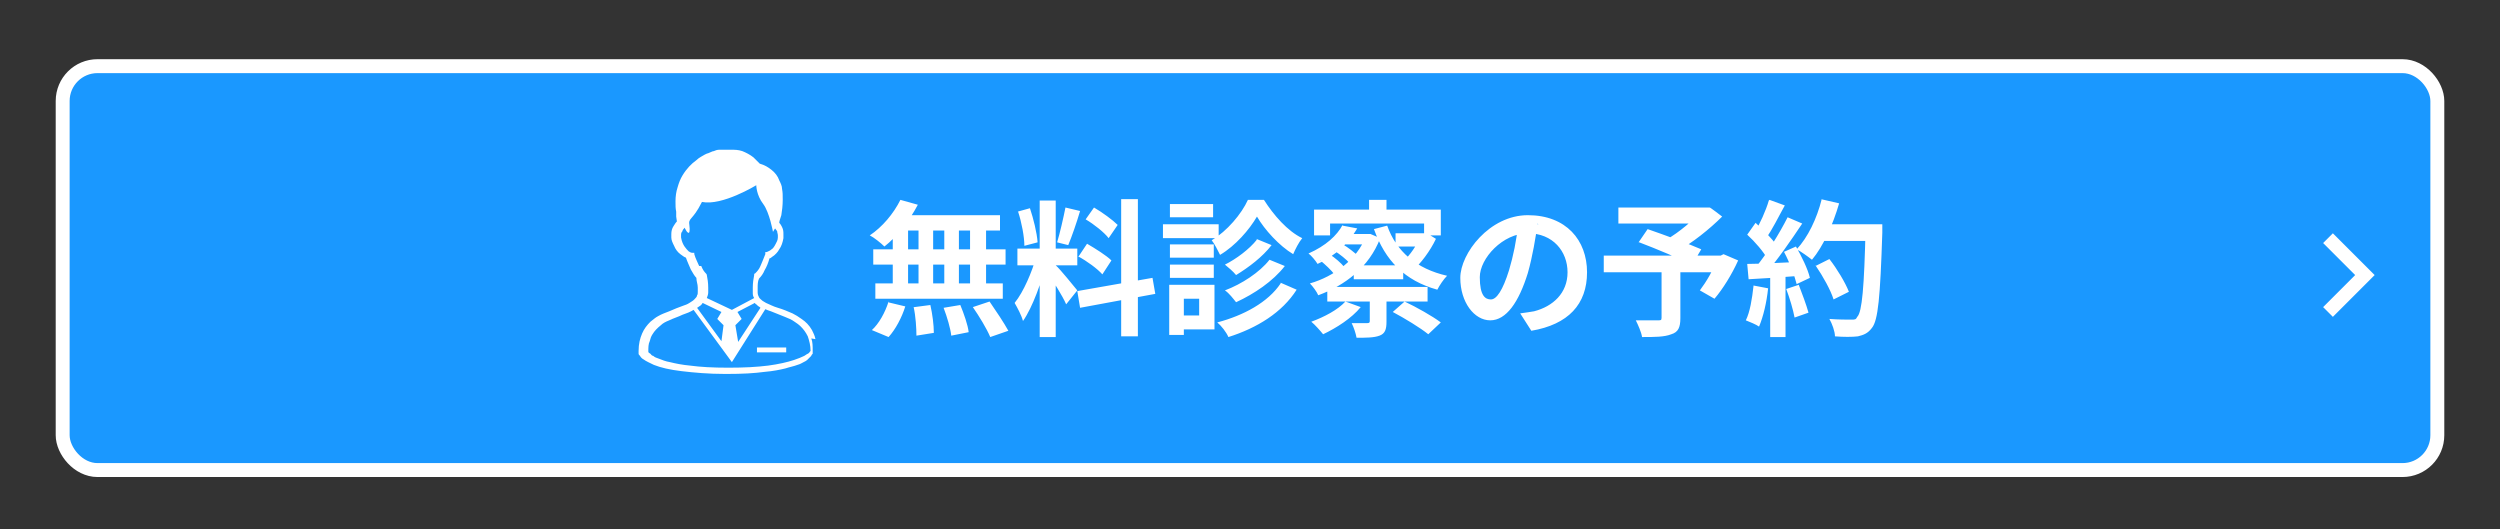 <?xml version="1.0" encoding="UTF-8"?>
<svg id="_レイヤー_1" xmlns="http://www.w3.org/2000/svg" xmlns:xlink="http://www.w3.org/1999/xlink" version="1.1" viewBox="0 0 359 76">
  <rect x="0" y="0" width="359" height="76" fill="#333333" stroke="none"/>
  <!-- Generator: Adobe Illustrator 29.1.0, SVG Export Plug-In . SVG Version: 2.1.0 Build 142)  -->
  <defs>
    <style>
      .st0 {
        fill: none;
      }

      .st1 {
        fill: #fff;
      }

      .st2 {
        clip-path: url(#clippath);
      }

      .st3 {
        fill: #1a98ff;
        stroke: #fff;
        stroke-width: 2px;
      }
    </style>
    <clipPath id="clippath">
      <rect class="st0" x="325" y="27.5" width="24" height="24"/>
    </clipPath>
  </defs>
  <rect class="st3" x="9" y="9.5" width="341" height="58" rx="5" ry="5"/>
  <g class="st2">
    <path class="st1" d="M335,33.5l-1.4,1.4,4.6,4.6-4.6,4.6,1.4,1.4,6-6-6-6Z"/>
  </g>
  <path class="st1" d="M129.3,28.7l2.5.7c-1.2,2.3-3,4.6-4.8,6-.5-.5-1.5-1.3-2.1-1.6,1.8-1.2,3.4-3.1,4.4-5.1ZM129.1,30.9h14.5v2.2h-15.1l.6-2.2ZM125.4,35.8h19v2.2h-19v-2.2ZM125.7,40.7h18.3v2.2h-18.3v-2.2ZM131.9,31.7h2.1v10.2h-2.1v-10.2ZM128.2,31.7h2.2v10.2h-2.2v-10.2ZM135.6,31.7h2.1v10.2h-2.1v-10.2ZM139.3,31.7h2.3v10.2h-2.3v-10.2ZM131.3,44.1l2.3-.3c.3,1.3.5,2.9.5,4l-2.5.4c0-1-.1-2.8-.4-4.1ZM135.5,44.2l2.4-.4c.5,1.2,1.1,2.9,1.2,3.9l-2.5.5c-.1-1-.6-2.7-1.1-4ZM139.7,44.1l2.4-.8c.9,1.3,2.1,3.1,2.7,4.2l-2.6.9c-.5-1.2-1.6-3-2.5-4.3ZM127.5,43.4l2.5.6c-.5,1.6-1.4,3.3-2.4,4.4l-2.4-1c1-.9,1.9-2.5,2.4-4.1ZM149.3,28.8h2.3v19.6h-2.3v-19.6ZM146.1,35.7h8.6v2.4h-8.6v-2.4ZM148.9,36.9l1.4.7c-.7,2.8-2,6.5-3.4,8.5-.2-.8-.8-1.9-1.2-2.6,1.3-1.6,2.5-4.5,3.1-6.6ZM151.6,38.1c.6.5,2.6,3,3.1,3.6l-1.6,2c-.5-1.2-2-3.5-2.7-4.6l1.2-1ZM146.1,30.4l1.8-.5c.5,1.5,1,3.5,1.1,4.9l-1.9.5c0-1.3-.4-3.4-.9-4.9ZM153,29.8l2.1.5c-.5,1.7-1.2,3.7-1.7,4.9l-1.6-.4c.4-1.3.9-3.5,1.2-5ZM161,28.6h2.4v19.7h-2.4v-19.7ZM154.7,41.8l10.8-1.9.4,2.3-10.8,2-.4-2.4ZM155.9,31.5l1.2-1.7c1.2.7,2.7,1.8,3.4,2.5l-1.3,1.9c-.6-.8-2.1-2-3.3-2.7ZM154.9,36.8l1.2-1.8c1.2.7,2.8,1.7,3.5,2.4l-1.3,2c-.7-.8-2.2-1.9-3.5-2.6ZM180.5,31.1c-1.1,1.9-3.1,4.2-5.3,5.5-.3-.6-.8-1.6-1.2-2.1,2.2-1.3,4.3-3.8,5.2-5.8h2.3c1.4,2.2,3.4,4.5,5.5,5.5-.5.6-1,1.6-1.3,2.3-2-1.2-4.1-3.5-5.2-5.4ZM180.4,34.3l2.2.9c-1.3,1.7-3.3,3.2-5.1,4.3-.4-.5-1.1-1.1-1.6-1.5,1.6-.8,3.5-2.2,4.6-3.6ZM182.3,37.3l2.2.9c-1.7,2.2-4.4,4-7,5.2-.4-.5-1-1.3-1.6-1.7,2.4-.9,5-2.6,6.4-4.4ZM183.9,40.6l2.3,1c-2.1,3.3-5.7,5.5-9.8,6.8-.3-.7-1-1.6-1.6-2.1,3.8-1,7.3-2.9,9.1-5.6ZM168,35.1h6.3v1.9h-6.3v-1.9ZM168,29.3h6.2v1.9h-6.2v-1.9ZM168,38h6.3v1.9h-6.3v-1.9ZM167,32.2h8v2h-8v-2ZM169.1,40.9h5.3v6.4h-5.3v-2h3.1v-2.4h-3.1v-2ZM167.9,40.9h2.1v7.2h-2.1v-7.2ZM192.8,32.4l2.1.4c-1.2,2-2.9,3.8-5.7,5.1-.3-.5-.9-1.2-1.3-1.5,2.5-1.1,4.1-2.6,4.9-4.1ZM193.3,33.6h3.2v1.5h-4.5l1.3-1.5ZM196,33.6h.8c0,0,1.4.6,1.4.6-1.6,4.2-5.1,6.8-8.9,8.2-.2-.5-.8-1.3-1.2-1.7,3.5-1,6.8-3.5,8-6.7v-.3ZM200.4,33.5h4.5v1.9h-4.5v-1.9ZM194.4,38.1h7.1v2h-7.1v-2ZM190.6,41.2h14.4v2.1h-14.4v-2.1ZM199.2,32.4c1.3,3.7,4.2,6.2,8.6,7.2-.5.5-1.1,1.4-1.4,2-4.7-1.3-7.5-4.2-9.1-8.7l1.9-.5ZM196.7,42.3h2.4v3.9c0,1.1-.2,1.7-1,2-.8.3-1.9.3-3.3.3-.1-.6-.4-1.5-.7-2.1.9,0,2,0,2.2,0s.4,0,.4-.3v-3.8ZM193.2,43.3l2.2.8c-1.3,1.6-3.5,3-5.4,3.9-.4-.5-1.2-1.4-1.7-1.8,1.9-.7,3.8-1.7,4.9-2.9ZM200,44.8l1.7-1.5c1.7.8,4,2.1,5.2,3l-1.8,1.7c-1.1-.9-3.4-2.3-5.1-3.2ZM191.6,36.1l1.2-1c.8.4,1.7,1.2,2.2,1.6l-1.2,1.1c-.4-.5-1.4-1.3-2.2-1.8ZM189.6,37.5l1.3-1c.8.5,1.7,1.3,2.1,1.8l-1.4,1.1c-.4-.6-1.3-1.4-2-2ZM203.9,33.5h.9c0-.1,1.4.8,1.4.8-.8,1.7-2.2,3.6-3.5,4.7-.3-.4-.9-1.1-1.3-1.4,1.1-.9,2.1-2.5,2.6-3.7v-.4ZM196.6,28.7h2.5v2.9h-2.5v-2.9ZM188.8,30.1h18.1v3.7h-2.4v-1.7h-13.5v1.7h-2.3v-3.7ZM220.8,32.1c-.3,2.1-.7,4.6-1.4,7.1-1.3,4.2-3.1,6.8-5.4,6.8s-4.3-2.6-4.3-6.1,4.2-9,9.7-9,8.5,3.6,8.5,8.2-2.7,7.5-8,8.4l-1.6-2.5c.8-.1,1.4-.2,2-.3,2.7-.7,4.8-2.6,4.8-5.6s-2.1-5.6-5.7-5.6-6.9,3.6-6.9,6.3.8,3.2,1.6,3.2,1.7-1.3,2.6-4.2c.6-2,1.1-4.4,1.3-6.6h2.9ZM238.7,38.6h2.6v7.1c0,1.3-.3,2-1.3,2.3-1,.4-2.4.4-4.2.4-.1-.7-.6-1.8-.9-2.4,1.2,0,2.8,0,3.2,0,.4,0,.5,0,.5-.4v-7ZM232.4,29.8h12.9v2.3h-12.9v-2.3ZM244.3,29.8h1.2c0-.1,1.8,1.3,1.8,1.3-1.8,1.8-4.3,3.8-6.5,5-.3-.5-1.1-1.3-1.5-1.7,1.8-1,4-2.9,5-4.1v-.5ZM230.3,36.7h17.2v2.4h-17.2v-2.4ZM235.3,34.8l1.3-1.9c2.3.8,5.9,2.1,7.7,2.9l-1.3,2.2c-1.7-.8-5.2-2.3-7.6-3.2ZM246.6,36.7h.5l.4-.2,2.1.9c-.9,2-2.2,4.1-3.4,5.5l-2.1-1.2c.9-1.2,2-3,2.5-4.6v-.4ZM260.7,38.2l2-1c1.1,1.4,2.3,3.4,2.8,4.7l-2.2,1.1c-.4-1.3-1.5-3.3-2.6-4.9ZM261.4,32.2h7.5v2.4h-7.5v-2.4ZM267.9,32.2h2.4s0,.8,0,1.2c-.3,9.3-.6,12.6-1.5,13.7-.6.8-1.2,1-2,1.2-.8.1-2.1.1-3.3,0,0-.7-.4-1.8-.8-2.5,1.3.1,2.5.1,3.1.1s.7,0,.9-.4c.7-.7,1-4.3,1.2-12.8v-.5ZM261.5,28.6l2.6.6c-.9,3.1-2.3,6.2-3.9,8.1-.5-.4-1.6-1.2-2.2-1.5,1.6-1.7,2.9-4.4,3.6-7.2ZM254.1,28.7l2.2.8c-.9,1.6-1.8,3.5-2.7,4.7l-1.7-.7c.8-1.3,1.7-3.3,2.1-4.7ZM256.7,31.2l2.1.9c-1.6,2.4-3.6,5.3-5.2,7.1l-1.5-.8c1.6-1.9,3.5-5,4.6-7.2ZM250.9,33.7l1.2-1.7c1.1,1,2.4,2.3,3,3.2l-1.3,2c-.5-1-1.8-2.5-2.9-3.5ZM256.1,36.2l1.8-.8c.8,1.4,1.7,3.2,2,4.5l-1.9.9c-.3-1.2-1-3.1-1.8-4.6ZM250.9,37.9c2,0,4.9-.2,7.7-.3v2c-2.6.2-5.4.4-7.5.5l-.2-2.2ZM256.5,41.5l1.8-.6c.5,1.3,1.1,2.9,1.4,4l-2,.7c-.2-1.1-.7-2.8-1.2-4.1ZM251.8,41l2.1.4c-.2,2-.7,4.1-1.3,5.5-.4-.3-1.4-.7-1.9-.9.6-1.2.9-3.1,1.1-4.9ZM254.2,39h2.2v9.4h-2.2v-9.4Z"/>
  <path class="st1" d="M117.1,48.7c-.1-.5-.3-.9-.5-1.3-.4-.7-.9-1.2-1.5-1.6-.4-.3-.9-.6-1.3-.8-.7-.3-1.4-.6-2.1-.8-.7-.2-1.2-.5-1.7-.7-.2-.1-.3-.2-.5-.3-.2-.2-.4-.3-.5-.5-.1-.2-.2-.4-.2-.7,0-.2,0-.4,0-.6,0-.5,0-1,.2-1.4.3-.3.6-.7.8-1.2.3-.5.5-1,.7-1.7.2,0,.3-.2.5-.3.3-.2.7-.6.9-1,.3-.4.5-1,.6-1.6,0-.2,0-.4,0-.5,0-.4,0-.7-.2-1.1-.1-.2-.2-.4-.4-.6,0-.3.2-.7.3-1.1.1-.6.2-1.4.2-2.2s0-1-.1-1.6c0-.4-.2-.8-.4-1.2-.2-.6-.6-1.1-1.1-1.5-.5-.4-1-.7-1.7-.9-.3-.3-.6-.6-.9-.9-.5-.4-1.1-.7-1.6-.9-.6-.2-1.1-.2-1.7-.2s-.6,0-.9,0c-.3,0-.5,0-.7,0-.3,0-.6.1-.8.2-.2,0-.5.2-.8.3-.1,0-.3.1-.5.2-.3.2-.8.4-1.2.8-.7.5-1.4,1.2-2,2.2-.3.5-.5,1-.7,1.7-.2.6-.3,1.3-.3,2s0,1,.1,1.5c0,0,0,0,0,.1,0,0,0,.1,0,.2,0,.1,0,.2,0,.3,0,0,0,0,0,.1h0c0,.1.1.7.1.7-.2.2-.3.4-.5.7-.2.3-.3.7-.3,1.1,0,.2,0,.4,0,.5,0,.4.2.8.4,1.2.2.5.5.9.9,1.2.3.2.5.4.8.5.2.6.5,1.2.7,1.7.3.5.5.9.8,1.2,0,.5.2.9.2,1.4s0,.4,0,.6c0,.2,0,.4-.1.5,0,.2-.2.4-.4.6-.2.2-.4.3-.7.5-.3.2-.6.3-.9.4-.6.2-1.3.5-2,.8-.5.2-1.1.4-1.6.7-.4.2-.7.5-1.1.8-.5.5-.9,1-1.2,1.7-.3.7-.5,1.5-.5,2.5s0,.3,0,.4c0,.1.1.2.2.3.1.2.3.4.5.5.4.3.9.5,1.5.8,1,.4,2.3.7,4,.9,1.7.2,3.8.4,6.3.4s4.1-.1,5.6-.3c1.2-.1,2.2-.3,3-.5.6-.2,1.2-.3,1.7-.5.4-.1.7-.3.9-.4.2-.1.4-.2.5-.3.2-.2.4-.4.6-.6,0-.1.1-.2.2-.3,0-.1,0-.2,0-.4,0-.7,0-1.3-.2-1.8h0ZM109.2,44.2l-3.2,4.9-.4-2.4.9-.9-.6-1,2.5-1.3c0,0,.1.2.2.2.2.2.3.3.5.4h0ZM100.4,38.2c-.2-.5-.5-1-.7-1.7v-.2c0,0-.3,0-.3,0-.2,0-.3-.1-.5-.2-.2-.2-.4-.4-.6-.7-.2-.3-.4-.7-.5-1.3,0-.1,0-.2,0-.3,0-.2,0-.4.2-.6,0-.2.2-.3.3-.5.2.4.4.7.5.7.2.2.3-.3.2-1-.2-1.2.4-.6,1.8-3.4,2.9.6,7.8-2.4,7.8-2.4,0,0,0,1.4,1,2.7.9,1.2,1.4,4,1.4,4,0,0,.1-.2.3-.5.1.1.2.3.3.4,0,.2.1.4.1.6s0,.2,0,.3c0,.4-.2.7-.3.9-.2.4-.4.7-.6.8-.2.2-.5.3-.7.4h-.2c0,0,0,.3,0,.3-.3.7-.5,1.3-.7,1.7-.2.5-.5.8-.8,1.1h-.1c0,.1,0,.2,0,.2-.1.5-.2,1.1-.2,1.8s0,.4,0,.7c0,.3,0,.5.2.8,0,0,0,0,0,0l-3.2,1.7-3.6-1.7c.1-.3.2-.5.2-.8,0-.2,0-.5,0-.7,0-.7-.1-1.3-.2-1.8h0c0-.1-.1-.2-.1-.2-.3-.3-.5-.6-.7-1.1h0ZM100.4,44c.2-.1.4-.3.5-.5l2.7,1.3-.6,1,.9.9-.3,2.3-3.5-4.8c0,0,.2-.1.3-.2ZM116.3,50.5c0,0-.1.2-.3.3-.1,0-.3.2-.5.3-.4.2-.9.4-1.5.6-.9.3-2.2.6-3.7.8-1.6.2-3.4.3-5.7.3s-4-.1-5.5-.3c-1.1-.1-2.1-.3-2.9-.5-.6-.1-1.1-.3-1.6-.5-.3-.1-.6-.2-.8-.4-.2,0-.3-.2-.4-.3-.2-.1-.3-.2-.3-.3,0,0,0,0,0,0h0c0-.6,0-1.1.2-1.5.1-.4.2-.7.4-1,.3-.5.7-.9,1.2-1.3.3-.3.7-.5,1.2-.7.6-.3,1.3-.5,1.9-.8.6-.2,1.1-.4,1.6-.7l5.5,7.5,4.8-7.6c.2.1.5.2.8.3.7.3,1.3.5,2,.8.5.2,1,.4,1.4.7.3.2.6.4.9.7.4.4.7.8,1,1.4.2.6.4,1.3.4,2.1s0,0,0,0Z"/>
  <path class="st1" d="M112.9,49.9h-4.2v.7h4.2v-.7Z"/>
</svg>